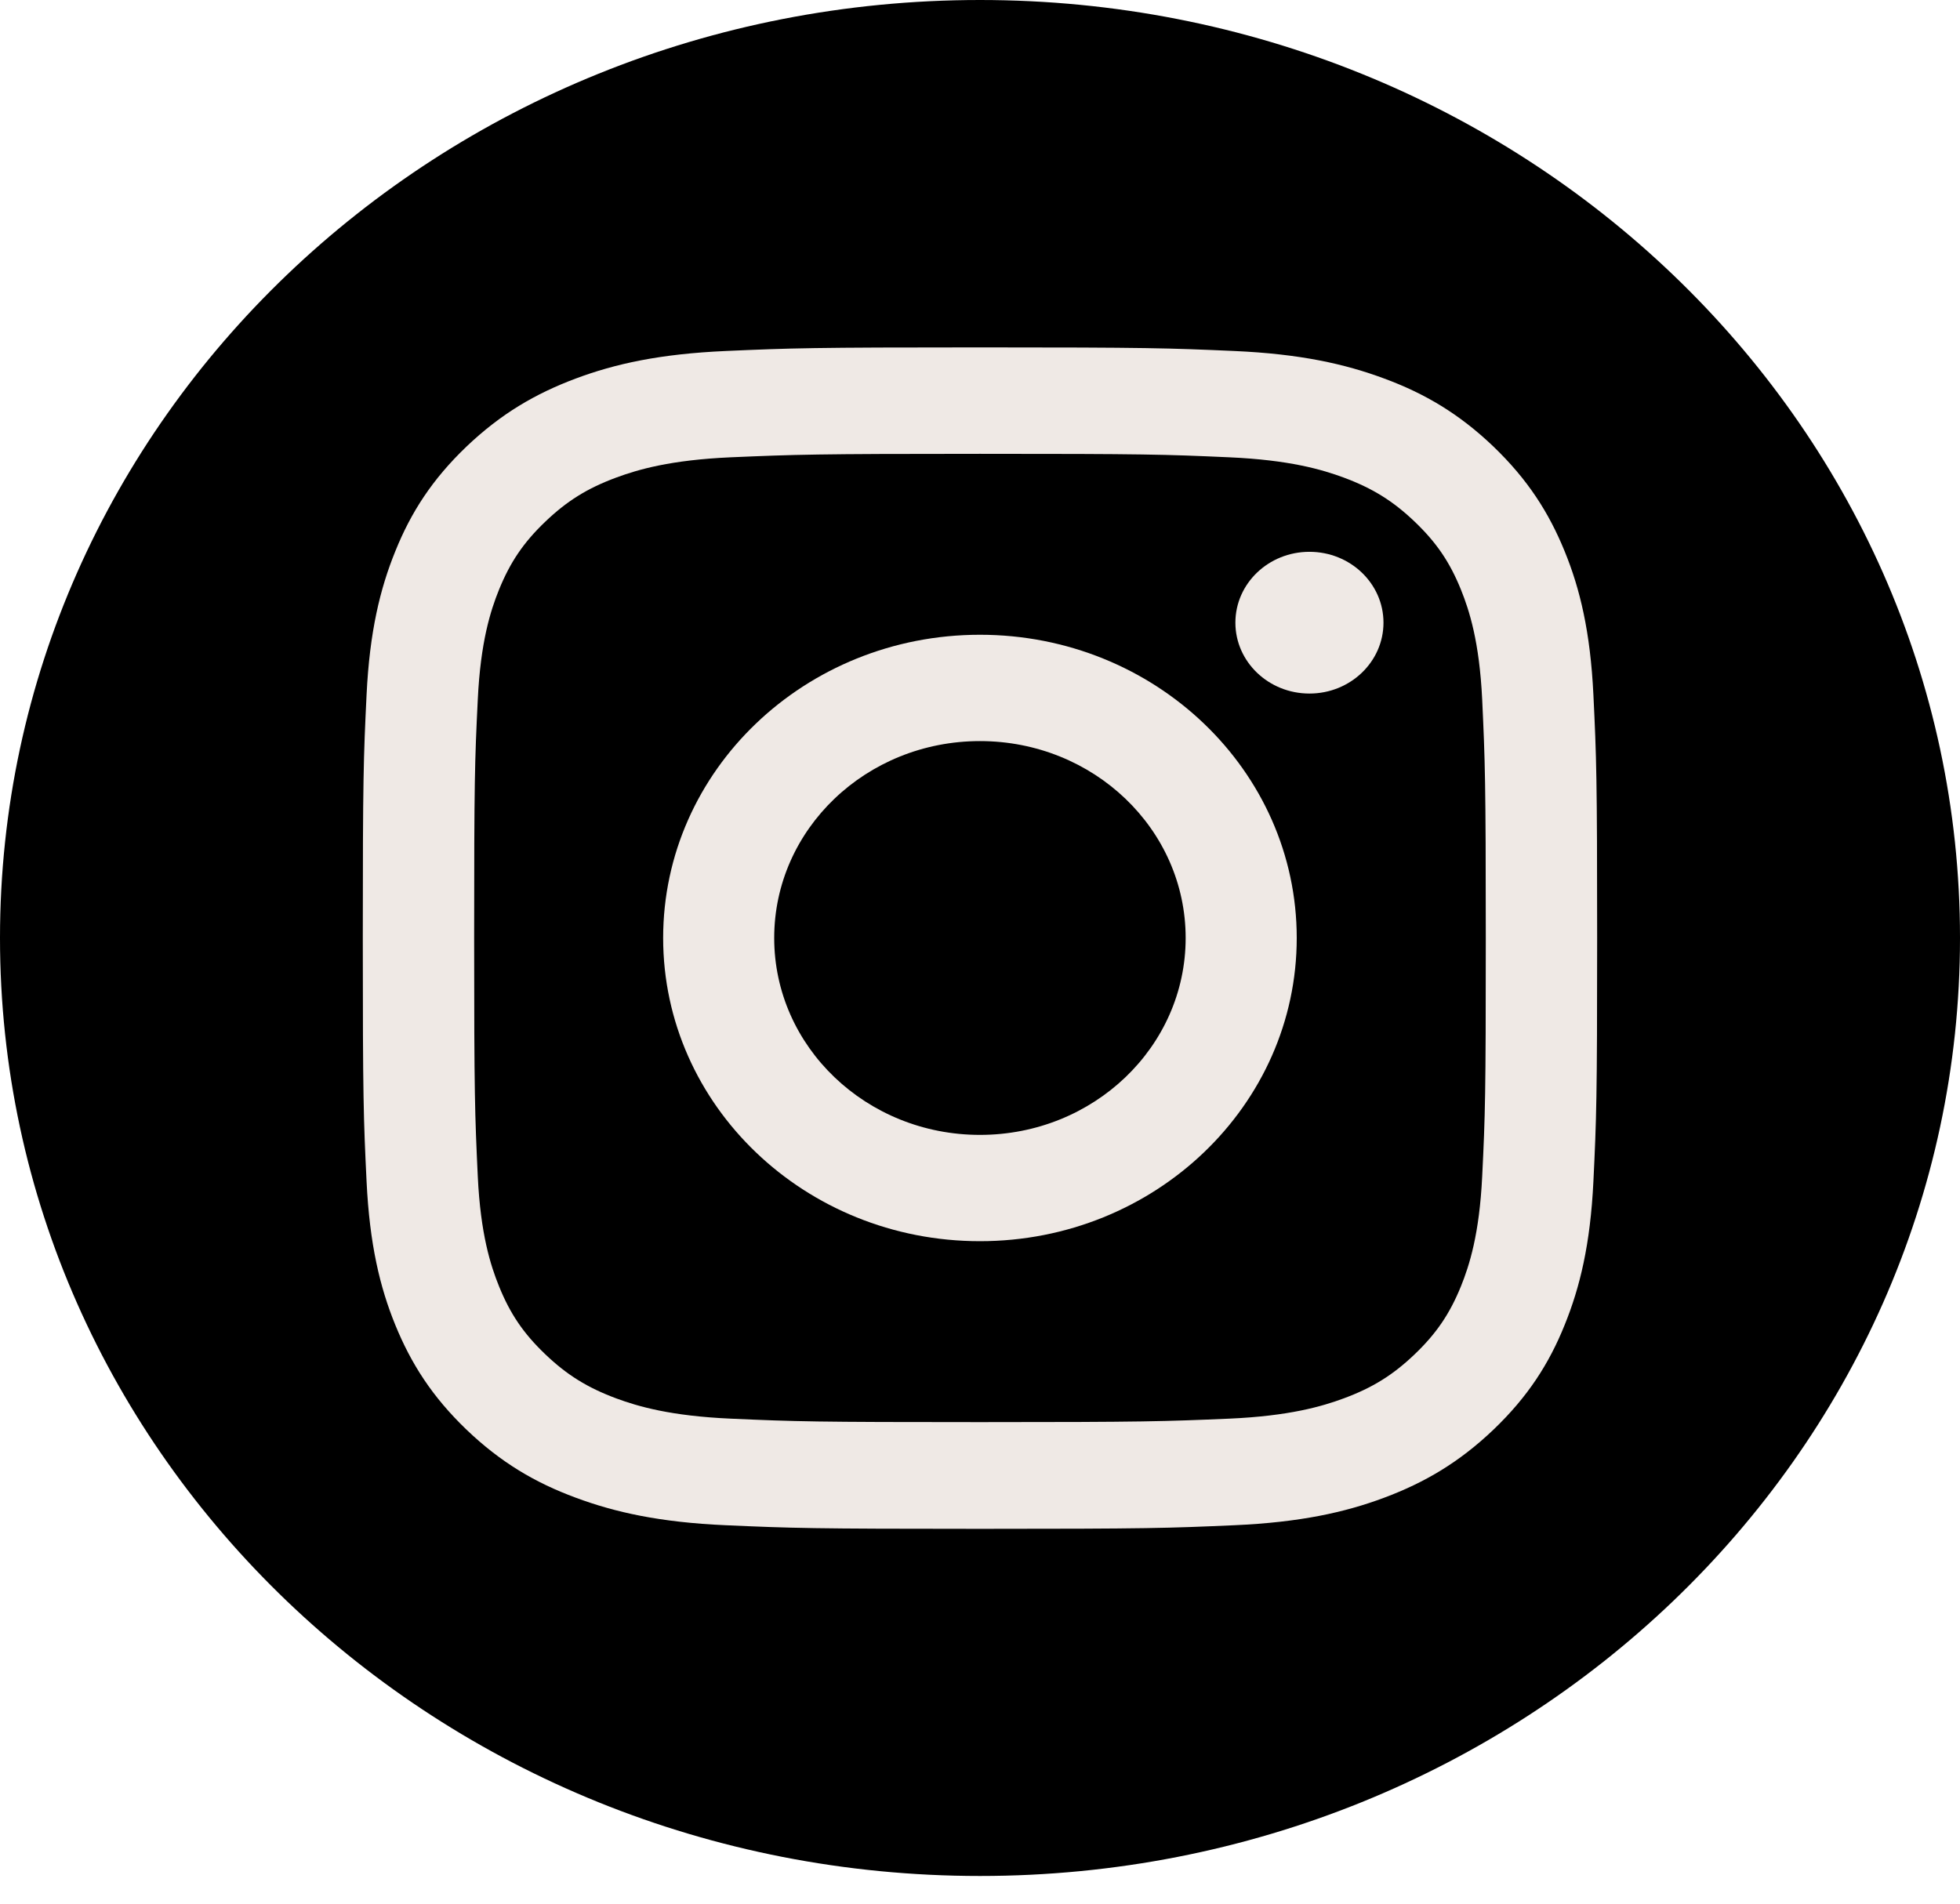 <svg width="70" height="68" viewBox="0 0 70 68" fill="none" xmlns="http://www.w3.org/2000/svg">
<path d="M35 67.011C54.33 67.011 70 52.01 70 33.505C70 15.001 54.33 0 35 0C15.67 0 0 15.001 0 33.505C0 52.01 15.67 67.011 35 67.011Z" fill="black"/>
<path d="M34.999 16.211C40.884 16.211 41.579 16.231 43.902 16.335C46.049 16.43 47.215 16.772 47.993 17.06C49.02 17.442 49.756 17.899 50.529 18.639C51.301 19.378 51.779 20.078 52.178 21.066C52.478 21.81 52.836 22.927 52.935 24.982C53.038 27.206 53.064 27.876 53.064 33.505C53.064 39.134 53.044 39.804 52.935 42.028C52.836 44.083 52.478 45.2 52.178 45.944C51.779 46.927 51.301 47.632 50.529 48.371C49.756 49.111 49.025 49.568 47.993 49.95C47.215 50.238 46.049 50.58 43.902 50.675C41.579 50.774 40.884 50.799 34.999 50.799C29.114 50.799 28.419 50.779 26.096 50.675C23.95 50.58 22.783 50.238 22.005 49.95C20.979 49.568 20.242 49.111 19.47 48.371C18.697 47.632 18.22 46.932 17.821 45.944C17.52 45.2 17.162 44.083 17.064 42.028C16.96 39.804 16.934 39.134 16.934 33.505C16.934 27.876 16.955 27.206 17.064 24.982C17.162 22.927 17.52 21.81 17.821 21.066C18.22 20.083 18.697 19.378 19.47 18.639C20.242 17.899 20.973 17.442 22.005 17.06C22.783 16.772 23.95 16.43 26.096 16.335C28.419 16.236 29.119 16.211 34.999 16.211ZM34.999 12.409C29.016 12.409 28.264 12.434 25.915 12.538C23.571 12.642 21.969 12.995 20.564 13.521C19.117 14.062 17.888 14.782 16.659 15.953C15.435 17.125 14.678 18.301 14.118 19.691C13.574 21.031 13.201 22.565 13.092 24.814C12.983 27.062 12.957 27.782 12.957 33.51C12.957 39.238 12.983 39.958 13.092 42.206C13.201 44.45 13.569 45.984 14.118 47.329C14.684 48.714 15.435 49.89 16.659 51.067C17.883 52.238 19.112 52.963 20.564 53.499C21.964 54.02 23.566 54.378 25.915 54.482C28.264 54.586 29.016 54.611 34.999 54.611C40.983 54.611 41.735 54.586 44.084 54.482C46.427 54.378 48.03 54.025 49.435 53.499C50.882 52.958 52.11 52.238 53.339 51.067C54.563 49.895 55.32 48.719 55.88 47.329C56.424 45.989 56.798 44.455 56.907 42.206C57.016 39.958 57.041 39.238 57.041 33.51C57.041 27.782 57.016 27.062 56.907 24.814C56.798 22.57 56.43 21.036 55.88 19.691C55.315 18.306 54.563 17.13 53.339 15.953C52.115 14.782 50.887 14.057 49.435 13.521C48.035 13 46.433 12.642 44.084 12.538C41.735 12.434 40.983 12.409 34.999 12.409Z" fill="#EFE9E5"/>
<path d="M34.998 22.674C28.75 22.674 23.684 27.524 23.684 33.505C23.684 39.486 28.75 44.336 34.998 44.336C41.246 44.336 46.312 39.486 46.312 33.505C46.312 27.524 41.246 22.674 34.998 22.674ZM34.998 40.539C30.943 40.539 27.65 37.392 27.65 33.505C27.65 29.619 30.938 26.472 34.998 26.472C39.058 26.472 42.345 29.619 42.345 33.505C42.345 37.392 39.058 40.539 34.998 40.539Z" fill="#EFE9E5"/>
<path d="M46.766 24.774C48.226 24.774 49.41 23.64 49.41 22.242C49.41 20.844 48.226 19.711 46.766 19.711C45.305 19.711 44.121 20.844 44.121 22.242C44.121 23.64 45.305 24.774 46.766 24.774Z" fill="#EFE9E5"/>
</svg>
